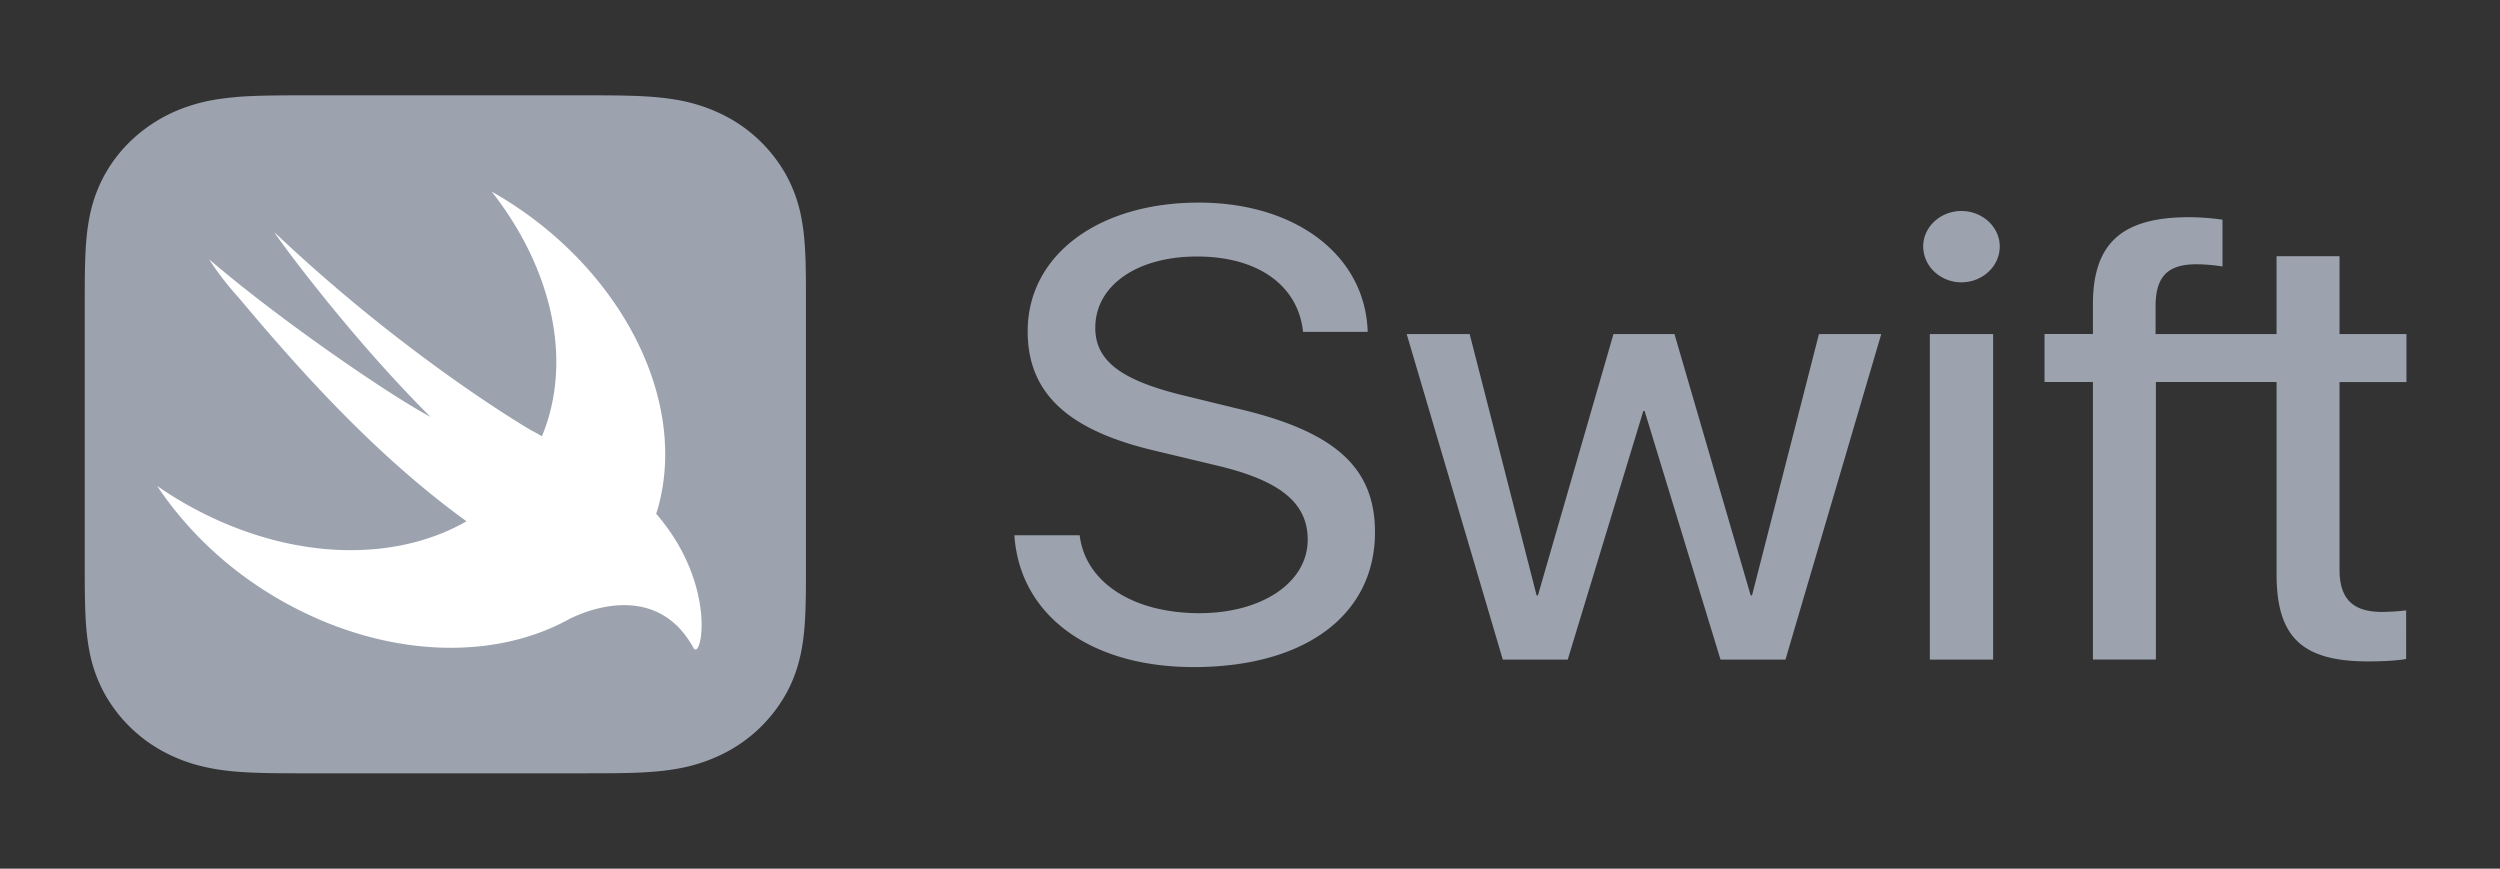 <svg width="118" height="41" viewBox="0 0 118 41" fill="none" xmlns="http://www.w3.org/2000/svg"><rect x="0" y="0" width="118" height="41" fill="#333333" stroke="none"/><path d="M38.04 13.363a41.421 41.421 0 0 0-.015-.965c-.021-.701-.064-1.409-.197-2.102a6.798 6.798 0 0 0-.701-1.998 6.945 6.945 0 0 0-3.124-2.938 7.886 7.886 0 0 0-2.125-.658c-.74-.125-1.492-.166-2.237-.185-.343-.01-.685-.013-1.028-.015-.406-.002-.813-.002-1.22-.002H14.649c-.407 0-.813 0-1.22.002-.342.003-.685.006-1.027.015-.187.004-.374.01-.56.02a13.74 13.74 0 0 0-1.677.165 8.163 8.163 0 0 0-1.61.436A7.214 7.214 0 0 0 6.23 6.596a6.747 6.747 0 0 0-1.315 1.701 6.782 6.782 0 0 0-.7 1.999c-.133.694-.177 1.4-.197 2.101-.01.323-.014.645-.016.966C4 13.746 4 14.128 4 14.51v11.98c0 .382 0 .764.002 1.146.003.322.007.644.016.966.02.701.064 1.409.197 2.1.126.697.362 1.37.7 2a6.942 6.942 0 0 0 3.125 2.939c.68.325 1.377.531 2.126.658.737.125 1.49.166 2.236.185.342.008.685.012 1.027.014.406.003.813.002 1.22.002h12.744c.406 0 .813 0 1.22-.002.342-.002.684-.006 1.026-.014.747-.02 1.5-.06 2.237-.185a7.889 7.889 0 0 0 2.125-.658 6.944 6.944 0 0 0 3.125-2.938c.347-.64.566-1.295.701-1.999.133-.693.177-1.4.197-2.102.009-.321.013-.643.015-.965.003-.382.002-.764.002-1.147V14.51c0-.382 0-.764-.002-1.147Z" fill="#9CA3AF"/><path d="m30.974 24.252-.002-.002c.037-.12.076-.24.11-.364 1.412-5.291-2.036-11.547-7.871-14.84 2.557 3.258 3.687 7.204 2.682 10.656-.09.308-.196.604-.315.89a7.896 7.896 0 0 0-.51-.283S19.261 16.94 12.97 10.98c-.165-.156 3.355 4.729 7.35 8.696-1.882-.992-7.128-4.58-10.448-7.436.408.64.894 1.255 1.427 1.848 2.772 3.305 6.389 7.384 10.72 10.516-3.043 1.75-7.344 1.886-11.626.002a17.843 17.843 0 0 1-2.977-1.67c1.915 2.859 4.704 5.107 8.002 6.45 4.053 1.637 8.082 1.525 11.083.027l-.002.003.045-.026a8.81 8.81 0 0 0 .365-.192c1.442-.703 4.29-1.417 5.819 1.378.375.685 1.17-2.941-1.754-6.324Z" fill="#fff"/><path d="M50.961 25.267c.267 2.22 2.52 3.675 5.647 3.675 2.973 0 5.116-1.455 5.116-3.47 0-1.734-1.299-2.793-4.287-3.499l-2.893-.692c-4.161-.97-6.038-2.734-6.038-5.645 0-3.588 3.332-6.073 8.071-6.073 4.599 0 7.868 2.5 7.978 6.102h-3.05c-.235-2.206-2.144-3.558-5.006-3.558-2.832 0-4.802 1.367-4.802 3.366 0 1.559 1.22 2.486 4.223 3.206l2.41.588c4.66 1.074 6.569 2.78 6.569 5.852 0 3.912-3.301 6.367-8.557 6.367-4.88 0-8.212-2.44-8.462-6.22h3.081Zm33.313 5.866h-3.066L77.626 19.4h-.062l-3.567 11.733h-3.065l-4.536-15.365h2.972l3.16 12.336h.062l3.566-12.336h2.879l3.597 12.336h.063l3.16-12.336h2.94l-4.521 15.365Zm6.5-19.497c0-.926.814-1.676 1.8-1.676 1 0 1.814.75 1.814 1.676 0 .927-.813 1.69-1.815 1.69a1.868 1.868 0 0 1-1.268-.497 1.65 1.65 0 0 1-.53-1.193h-.001Zm.314 4.132h2.987v15.365h-2.987V15.768Zm22.497 2.264v-2.264h-3.159v-3.676h-2.973v3.676h-5.71v-1.353c.015-1.367.577-1.941 1.924-1.941.437 0 .875.045 1.235.104V10.37a11.088 11.088 0 0 0-1.579-.118c-3.192 0-4.537 1.25-4.537 4.117v1.397h-2.284v2.265h2.284v13.1h2.972v-13.1h5.696v9.072c0 2.97 1.203 4.116 4.332 4.116.673 0 1.439-.044 1.784-.117V28.81c-.374.044-.75.068-1.127.074-1.392 0-2.017-.617-2.017-2v-8.85h3.159Z" fill="#9CA3AF"/></svg>
